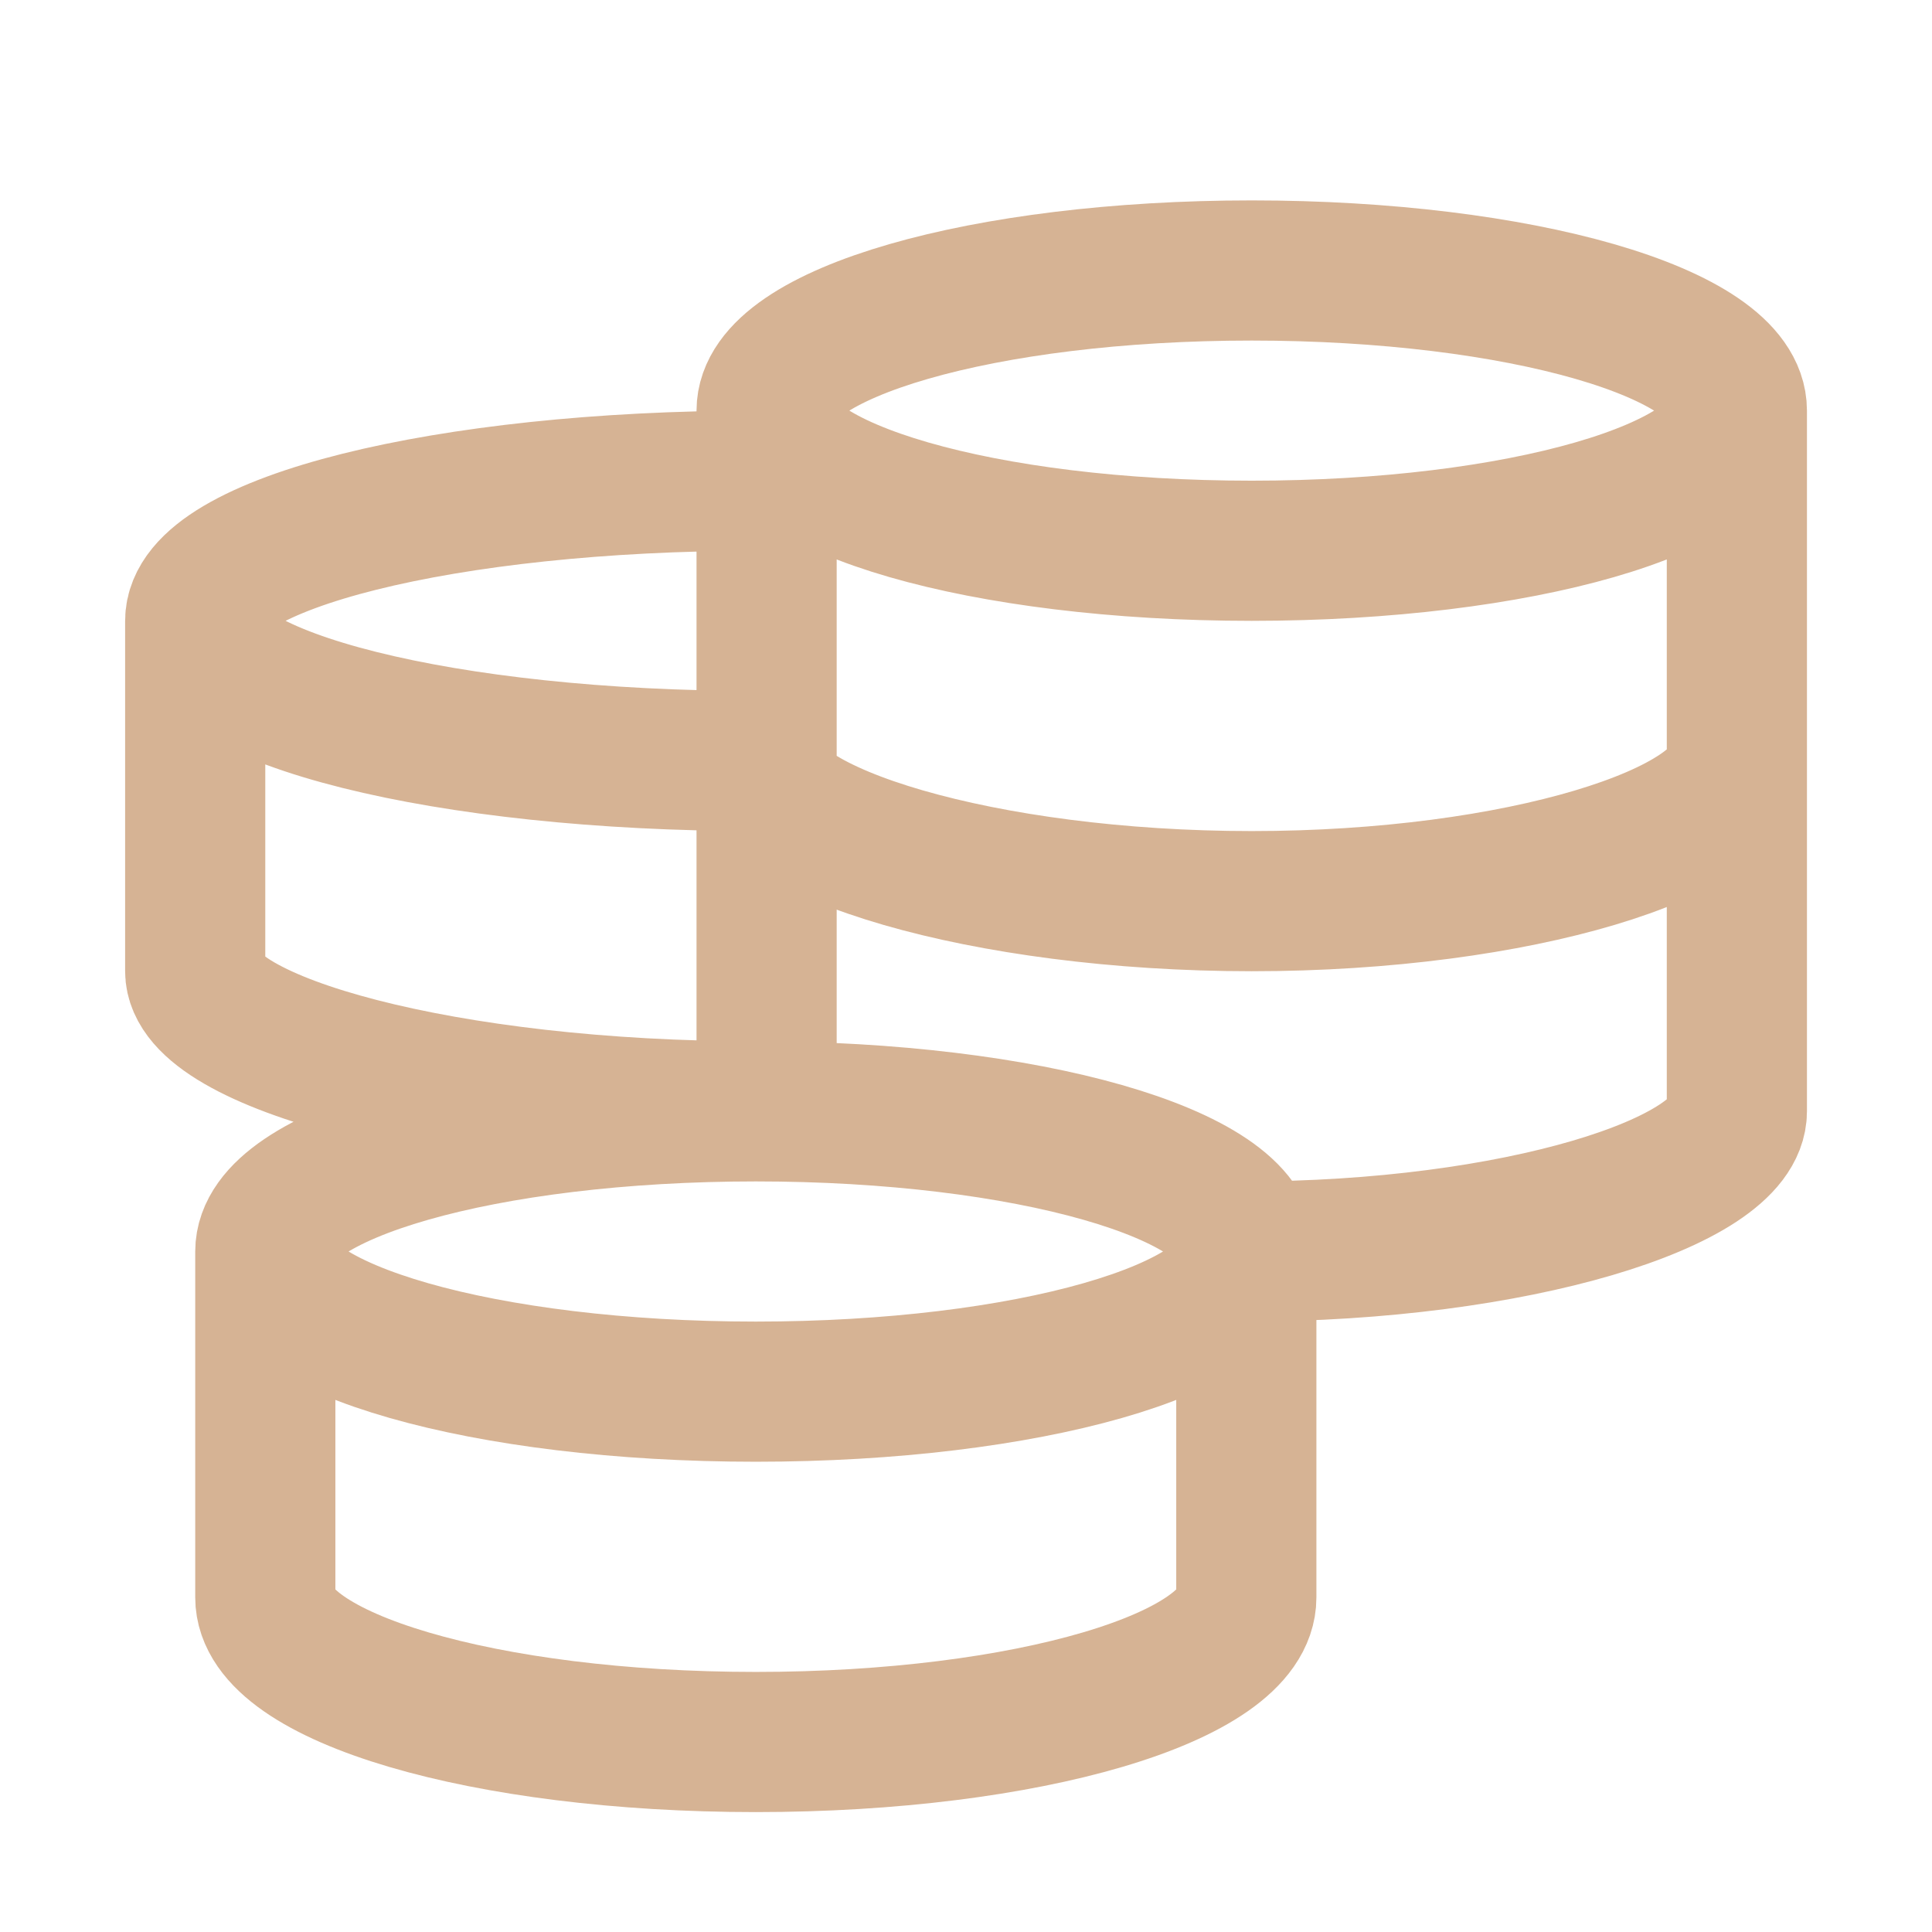 <?xml version="1.0" encoding="UTF-8"?> <svg xmlns="http://www.w3.org/2000/svg" width="53" height="53" viewBox="0 0 53 53" fill="none"> <path d="M34.19 34.332C34.19 32.208 28.166 30.487 20.734 30.487M34.19 34.332C34.19 36.456 28.166 38.177 20.734 38.177C13.302 38.177 7.278 36.456 7.278 34.332M34.19 34.332V43.822C34.19 46.012 28.166 47.788 20.734 47.788C13.302 47.788 7.278 46.014 7.278 43.822V34.332M34.19 34.332C41.541 34.332 47.647 32.435 47.647 30.487V11.264M20.734 30.487C13.302 30.487 7.278 32.208 7.278 34.332M20.734 30.487C12.241 30.487 5.355 28.59 5.355 26.643V17.031M20.734 13.187C12.241 13.187 5.355 14.907 5.355 17.031M5.355 17.031C5.355 19.155 12.241 20.876 20.734 20.876C20.734 22.823 26.987 24.721 34.338 24.721C41.687 24.721 47.647 22.823 47.647 20.876M47.647 11.264C47.647 9.14 41.687 7.42 34.338 7.42C26.987 7.42 21.03 9.14 21.03 11.264M47.647 11.264C47.647 13.389 41.687 15.109 34.338 15.109C26.989 15.109 21.03 13.389 21.03 11.264M21.03 11.264V30.806" stroke="#D6B394" stroke-width="3.845"></path> </svg> 